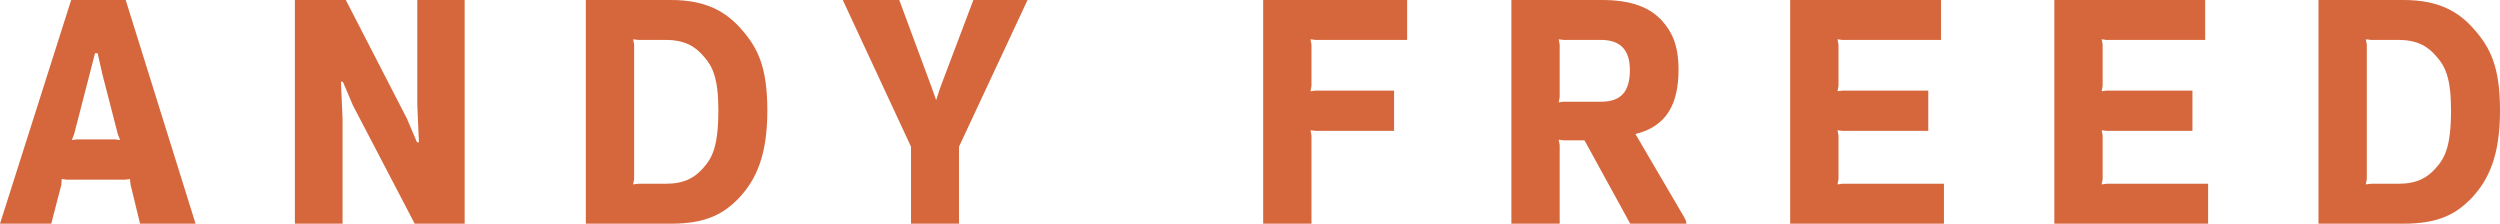 <svg xmlns="http://www.w3.org/2000/svg" width="380" height="34" fill="none"><path fill="#D6673C" d="M0 34 10.818 0h8.287l10.62 34h-8.437l-1.439-5.924-.099-.866-.744.096h-8.883l-.744-.096-.05.866L7.791 34H0Zm10.917-12.714.745-.096h5.855l.745.096-.348-.867-2.332-9.054-.745-3.274h-.396l-3.177 12.328-.347.867ZM44.823 34V0h7.741l9.28 18.011 1.538 3.612h.298l-.248-5.586V0h7.195v34h-7.592l-9.38-17.963-1.538-3.612h-.297l.248 5.586V34h-7.245ZM89.044 34V0h12.952c5.409 0 8.436 1.83 10.768 4.527 2.382 2.745 3.871 5.586 3.871 12.28 0 6.79-1.687 10.499-4.318 13.292-2.282 2.36-4.912 3.901-10.321 3.901H89.044Zm7.195-5.972.794-.096h4.119c2.878 0 4.417-.915 5.707-2.36 1.389-1.54 2.332-3.275 2.332-8.861 0-4.816-.893-6.646-2.183-8.09-1.34-1.59-2.928-2.553-5.856-2.553h-4.119l-.794-.096.15.818v20.42l-.15.818ZM138.474 34V22.297L128.102 0h8.585l4.963 13.388.645 1.83.595-1.83L147.952 0h8.237l-10.421 22.297V34h-7.294ZM192.001 34V0h21.884v6.068h-13.944l-.744-.096.149.818v6.261l-.149.819.744-.097H211.9v6.117h-11.959l-.744-.097.149.819V34h-7.345ZM229.729 34V0h13.795c4.516 0 7.295 1.156 9.131 3.178 1.439 1.638 2.481 3.612 2.481 7.417 0 5.25-1.836 8.62-6.55 9.776l7.394 12.618c.198.385.347.578.347 1.011h-8.535l-6.948-12.666h-3.176l-.744-.096.149.819V34h-7.344Zm7.195-18.445.744-.096h5.707c2.978 0 4.367-1.493 4.367-4.816 0-2.986-1.389-4.575-4.367-4.575h-5.707l-.744-.096.149.818v7.946l-.149.82ZM272.108 34V0h22.926v6.068h-14.986l-.744-.096.149.818v6.261l-.149.819.744-.097h13.051v6.117h-13.051l-.744-.097.149.819v6.598l-.149.818.744-.096h15.433V34h-23.373ZM312.259 34V0h22.926v6.068h-14.986l-.745-.096.149.818v6.261l-.149.819.745-.097h13.051v6.117h-13.051l-.745-.097.149.819v6.598l-.149.818.745-.096h15.433V34h-23.373ZM352.409 34V0h12.952c5.409 0 8.436 1.83 10.768 4.527 2.382 2.745 3.871 5.586 3.871 12.28 0 6.79-1.687 10.499-4.317 13.292C373.4 32.46 370.77 34 365.361 34h-12.952Zm7.196-5.972.794-.096h4.118c2.879 0 4.417-.915 5.707-2.36 1.39-1.54 2.332-3.275 2.332-8.861 0-4.816-.893-6.646-2.183-8.09-1.34-1.59-2.928-2.553-5.856-2.553h-4.118l-.794-.096.149.818v20.42l-.149.818Z"></path></svg>